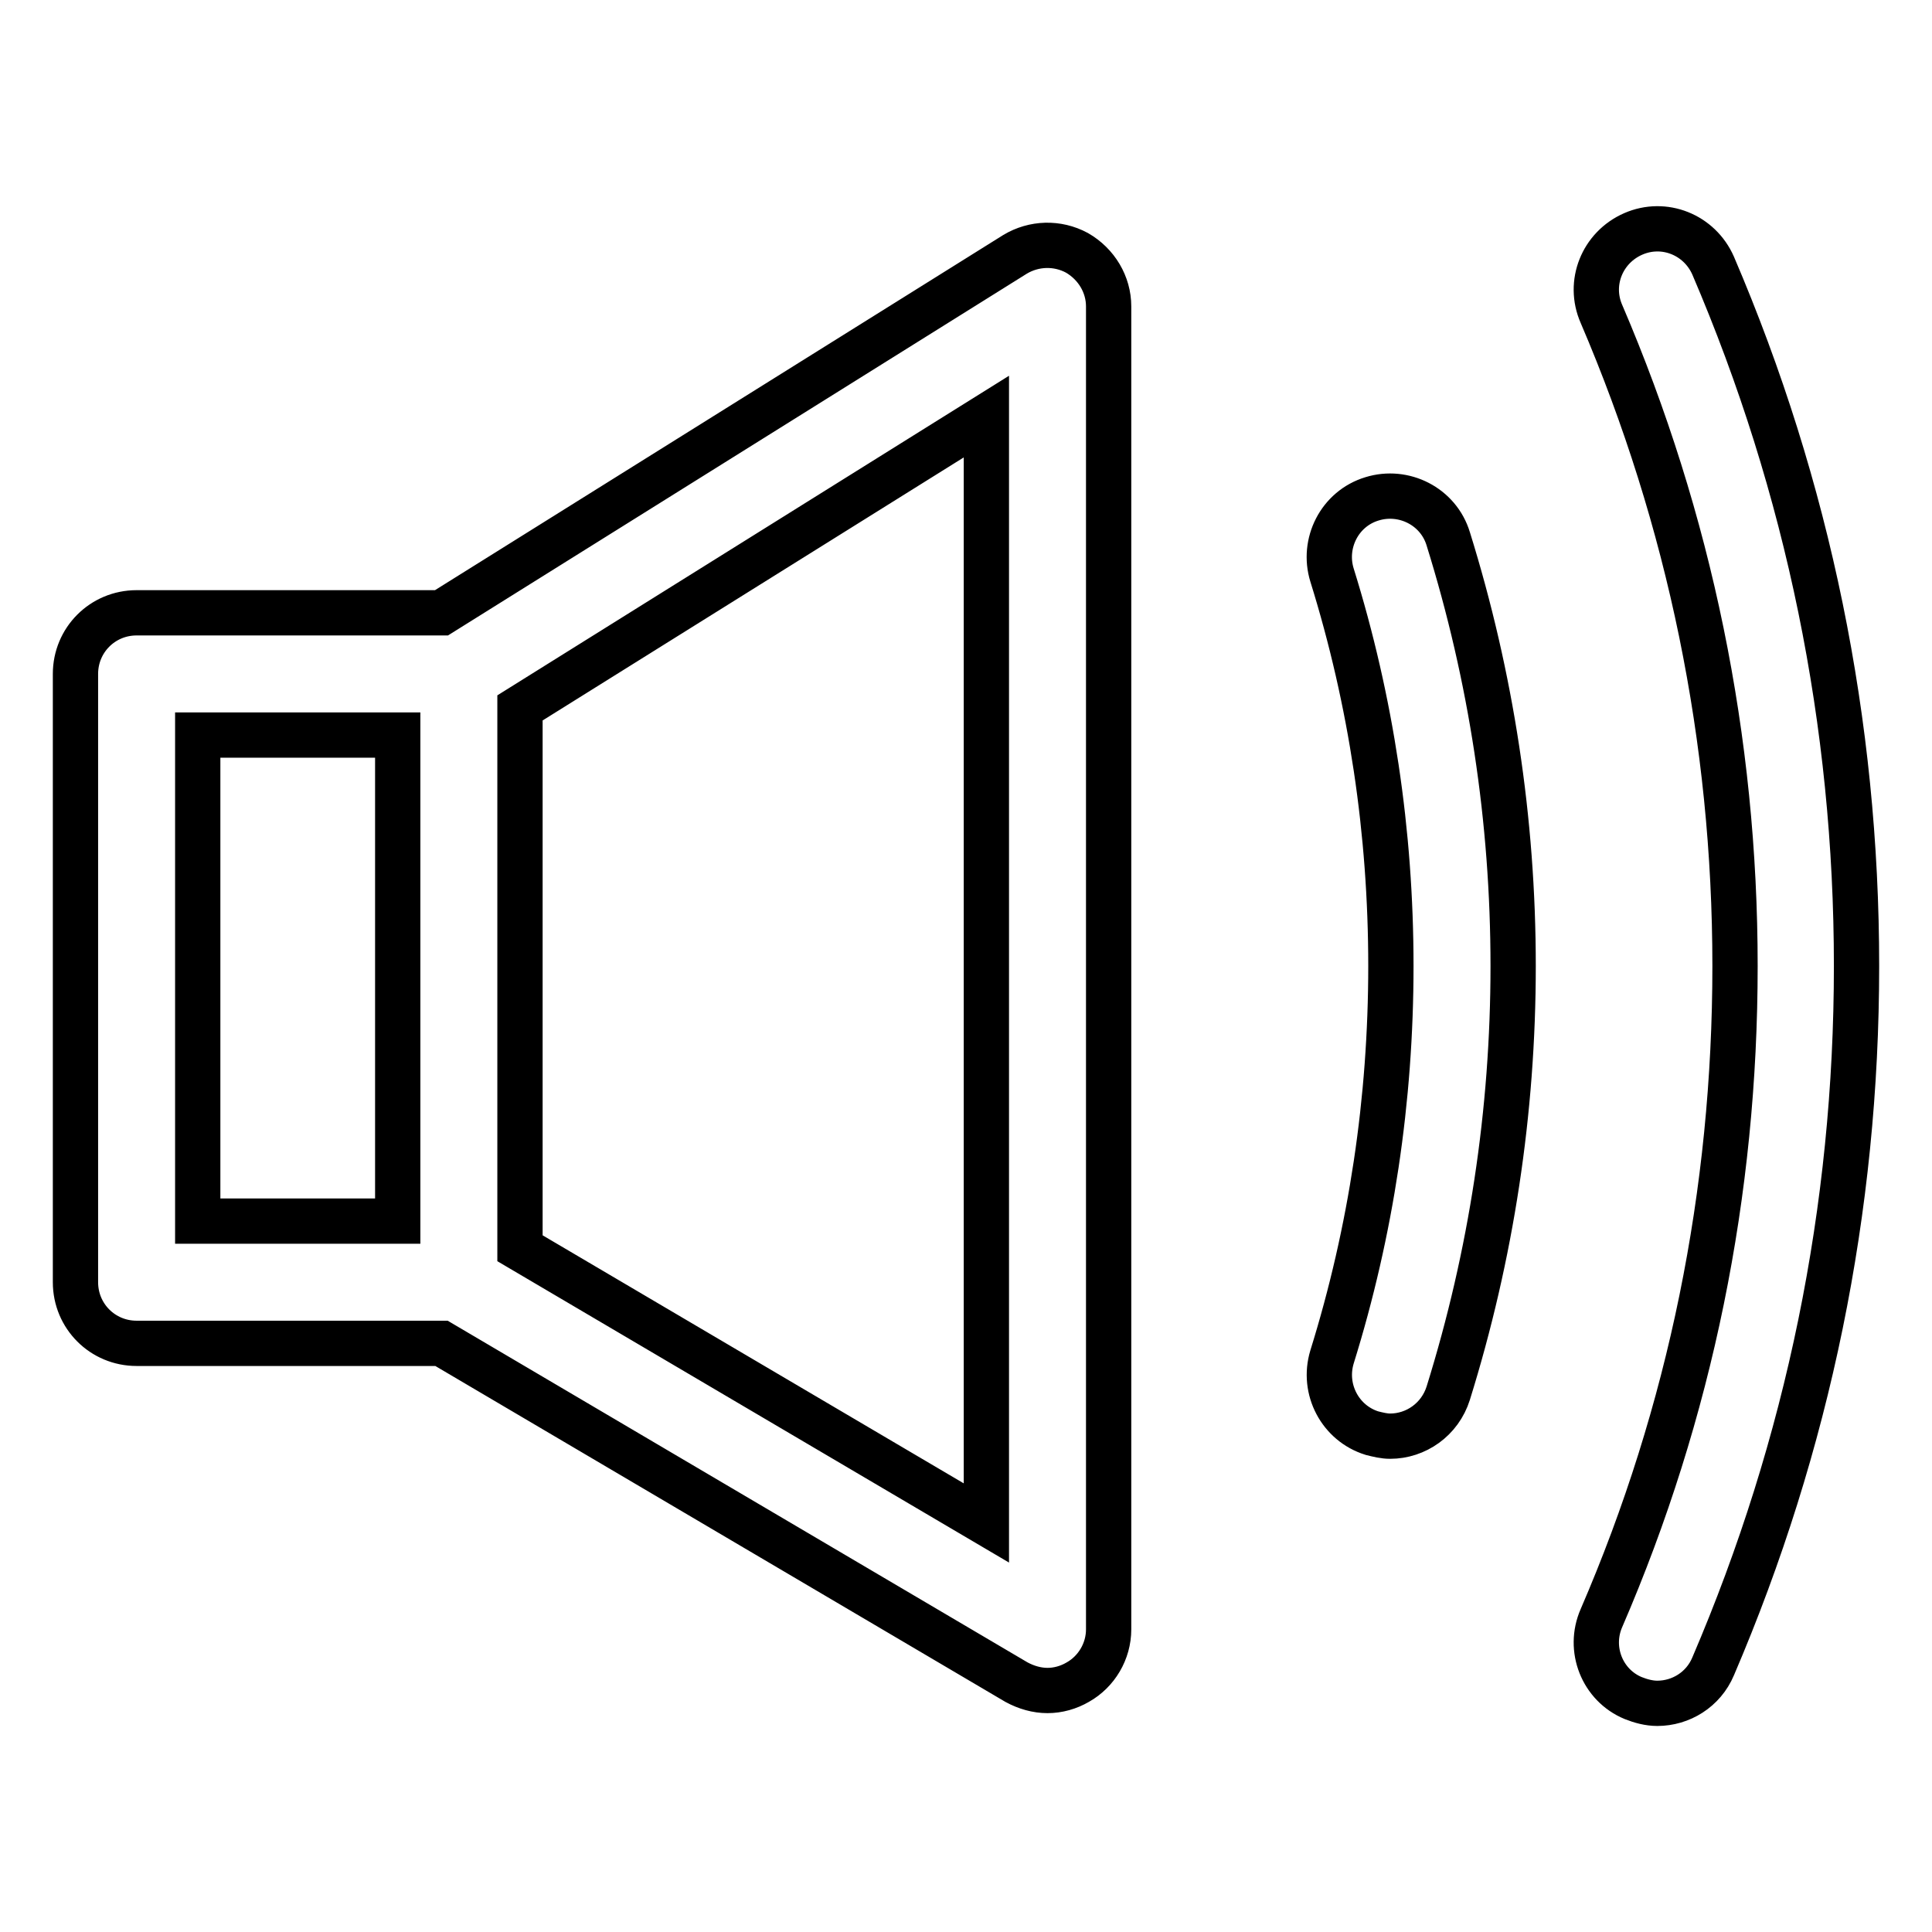 <?xml version="1.0" encoding="utf-8"?>
<!-- Svg Vector Icons : http://www.onlinewebfonts.com/icon -->
<!DOCTYPE svg PUBLIC "-//W3C//DTD SVG 1.1//EN" "http://www.w3.org/Graphics/SVG/1.1/DTD/svg11.dtd">
<svg version="1.1" xmlns="http://www.w3.org/2000/svg" xmlns:xlink="http://www.w3.org/1999/xlink" x="0px" y="0px" viewBox="0 0 256 256" enable-background="new 0 0 256 256" xml:space="preserve">
<g> <path stroke-width="6" fill-opacity="0" stroke="#000000"  d="M142.7,33.5c-2.6-1.4-5.7-1.3-8.2,0.2l-76,47.5H18.1c-4.5,0-8.1,3.6-8.1,8.1v80.6c0,4.5,3.6,8.1,8.1,8.1 h40.4l76.2,44.9c1.3,0.7,2.7,1.1,4.1,1.1c1.4,0,2.8-0.4,4-1.1c2.5-1.4,4.1-4.1,4.1-7V40.6C146.9,37.7,145.3,35,142.7,33.5z  M26.2,97.4h26.5v64.4H26.2V97.4z M130.7,201.8l-61.8-36.4V93.8l61.8-38.6V201.8L130.7,201.8z M181.8,66.1 c-4.3,1.3-6.6,5.9-5.3,10.1c5.2,16.7,7.8,34.1,7.8,51.8c0,17.7-2.6,35.1-7.8,51.8c-1.3,4.3,1.1,8.8,5.3,10.1 c0.8,0.2,1.6,0.4,2.4,0.4c3.4,0,6.6-2.2,7.7-5.7c5.7-18.3,8.6-37.3,8.6-56.6c0-19.3-2.9-38.3-8.6-56.6 C190.6,67.1,186,64.8,181.8,66.1z M227,35.2c-1.8-4.1-6.5-6-10.6-4.2c-4.1,1.8-6,6.5-4.2,10.6c11.7,27.3,17.7,56.4,17.7,86.4 c0,30-5.9,59.1-17.7,86.4c-1.8,4.1,0.1,8.9,4.2,10.6c1,0.4,2.1,0.7,3.2,0.7c3.1,0,6.1-1.8,7.4-4.9c12.6-29.4,19-60.6,19-92.8 C246,95.8,239.6,64.6,227,35.2z"/></g>
</svg>
